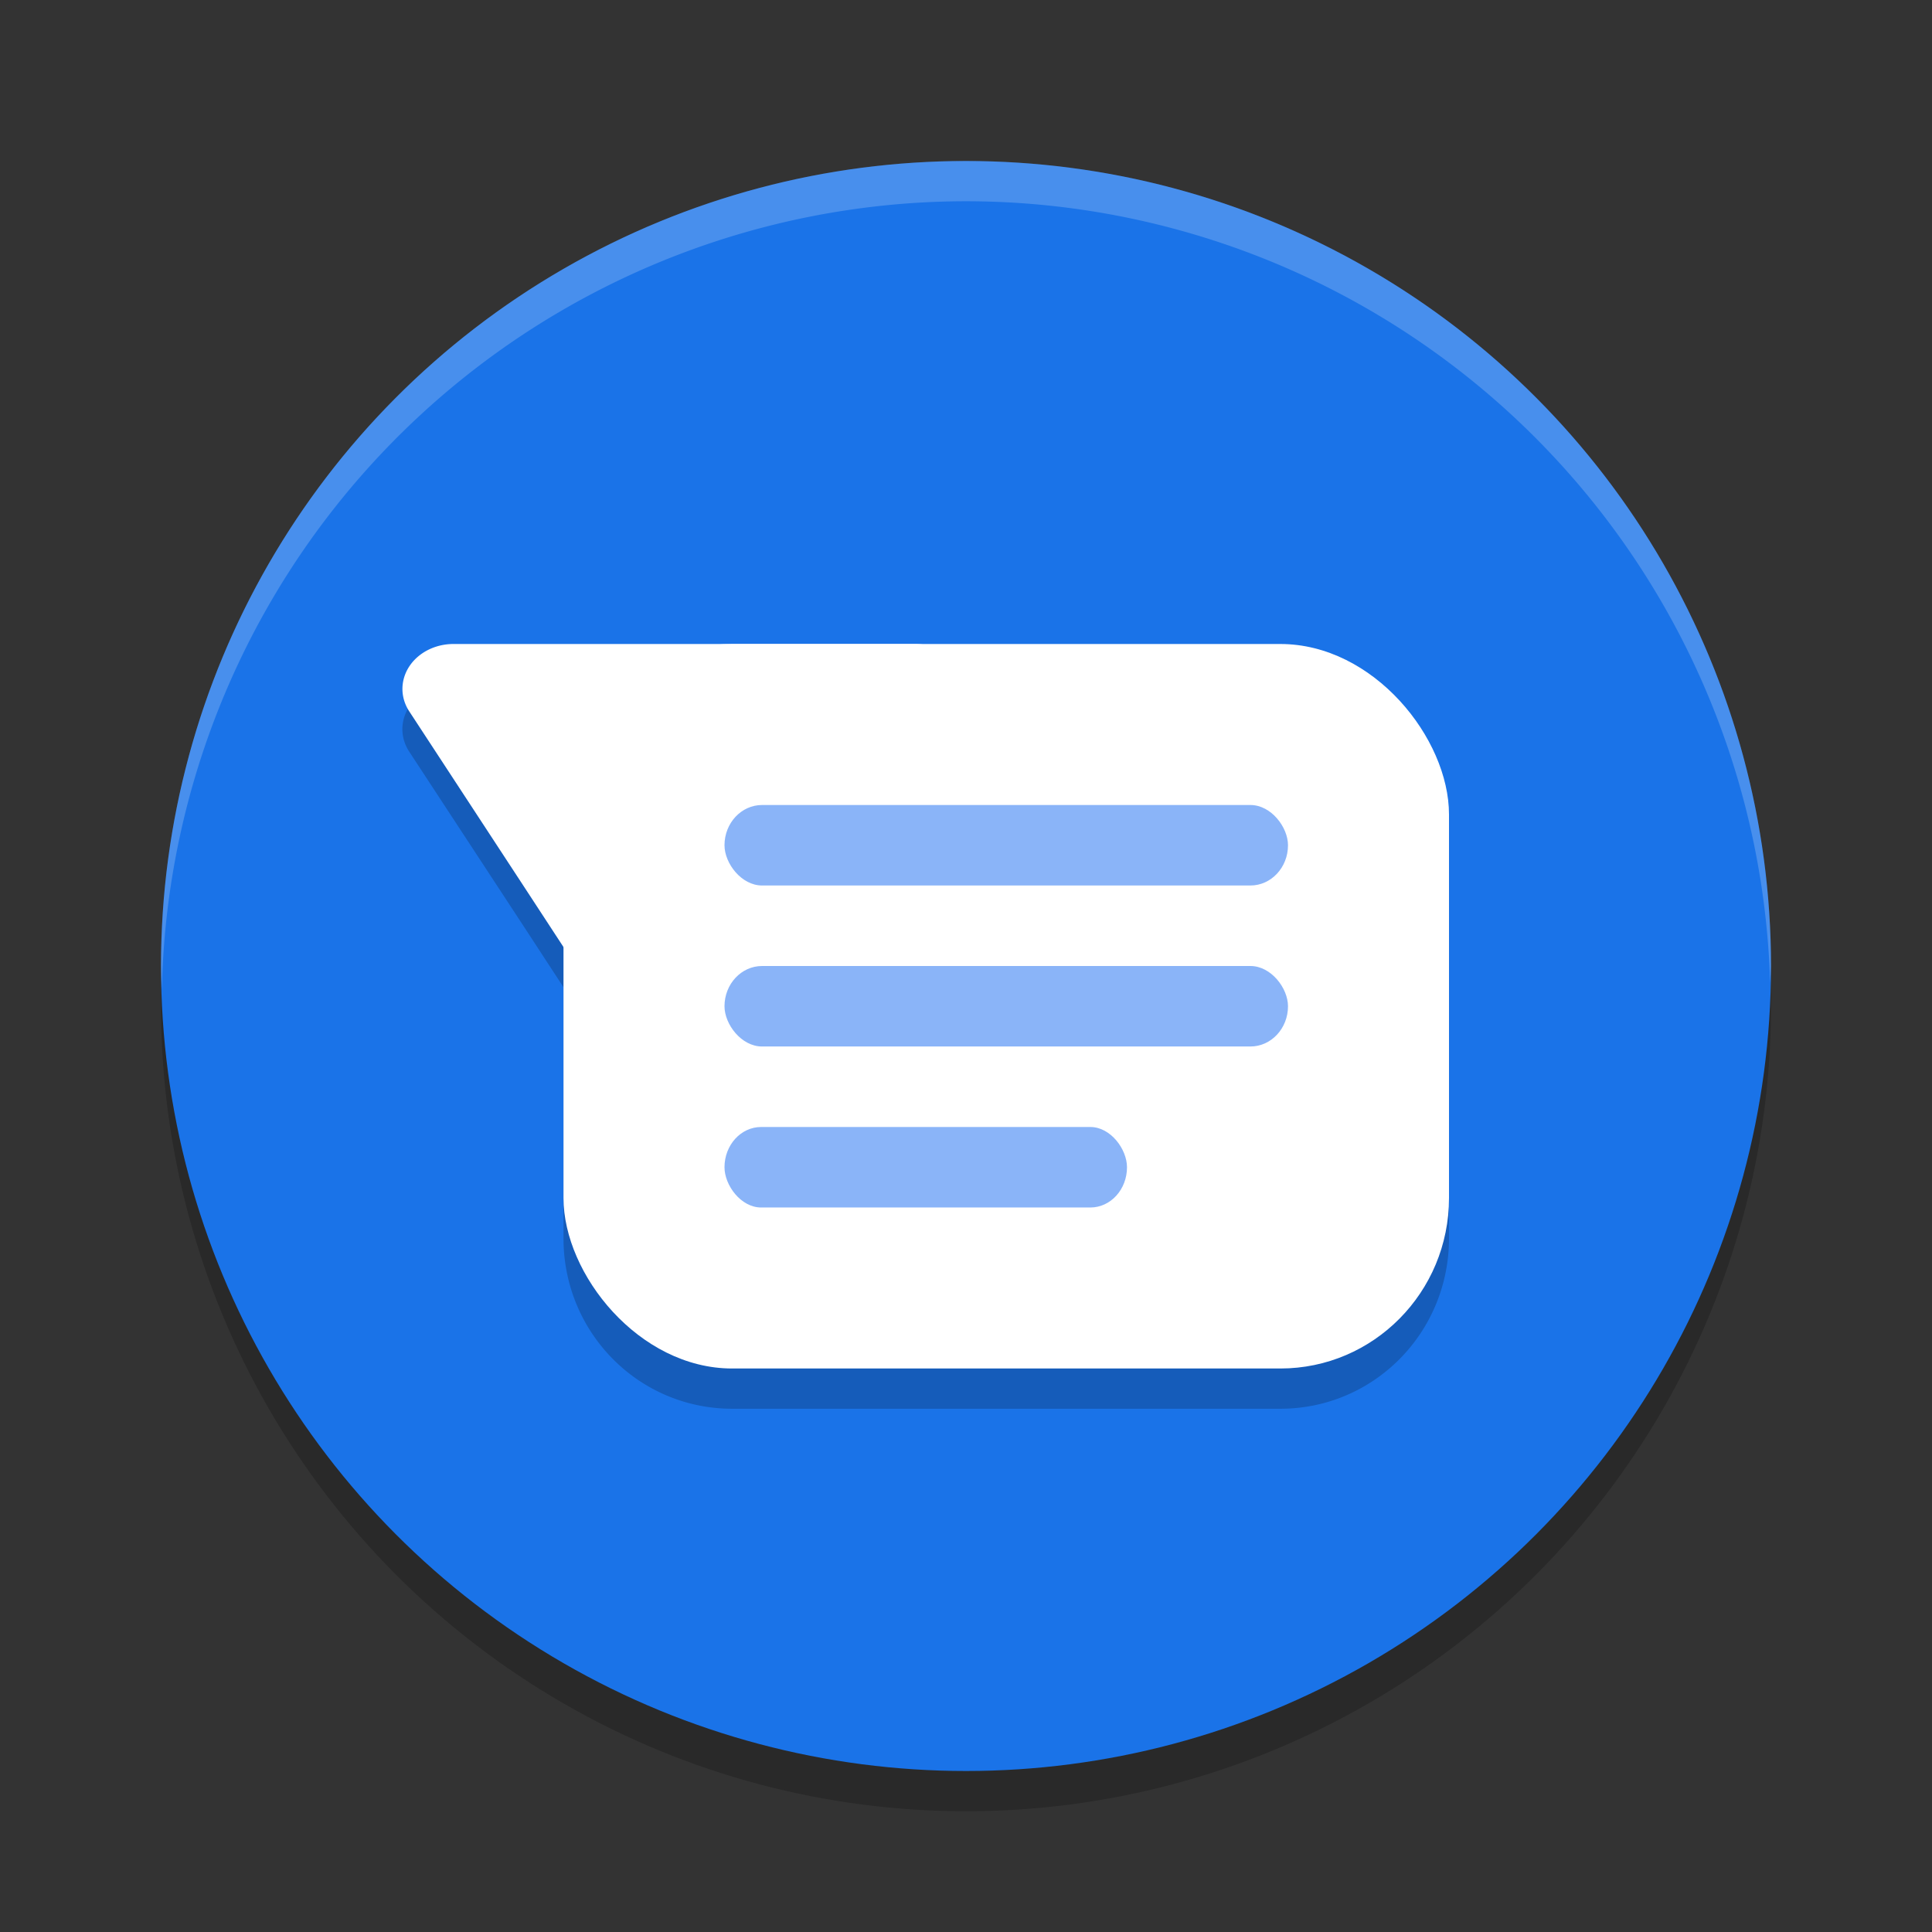 <svg xmlns="http://www.w3.org/2000/svg" width="24" height="24" version="1.1">
 <rect width="100%" height="100%" fill="#333333" stroke="none"/>
 <circle style="opacity:0.2" cx="12" cy="12.5" r="10"/>
 <circle style="fill:#1a73e8" cx="12" cy="12" r="10"/>
 <path style="opacity:0.2;fill:#ffffff" d="M 12,2 A 10,10 0 0 0 2,12 10,10 0 0 0 2.011,12.291 10,10 0 0 1 12,2.5 10,10 0 0 1 21.989,12.209 10,10 0 0 0 22,12 10,10 0 0 0 12,2 Z"/>
 <path style="opacity:0.2" d="M 5.633,8.5 A 0.633,0.558 0 0 0 5.084,9.338 L 6.52,11.529 7,12.264 v 3.119 C 7,16.556 7.935,17.5 9.096,17.5 H 15.904 C 17.065,17.5 18,16.556 18,15.383 V 10.617 C 18,9.444 17.065,8.5 15.904,8.5 H 11.367 9.096 8.5 Z"/>
 <rect style="fill:#ffffff" width="11" height="9" x="7" y="8" rx="2.095" ry="2.118"/>
 <path style="fill:#ffffff" d="m 5.633,8 a 0.633,0.558 0 0 0 -0.549,0.837 l 1.435,2.192 1.433,2.192 a 0.633,0.558 0 0 0 1.096,0 L 10.482,11.029 11.915,8.837 A 0.633,0.558 0 0 0 11.368,8 H 8.5 Z"/>
 <rect style="fill:#8ab4f8" width="7" height="1" x="9" y="10" rx=".467" ry=".5"/>
 <rect style="fill:#8ab4f8" width="7" height="1" x="9" y="12" rx=".467" ry=".5"/>
 <rect style="fill:#8ab4f8" width="5" height="1" x="9" y="14" rx=".455" ry=".5"/>
</svg>
